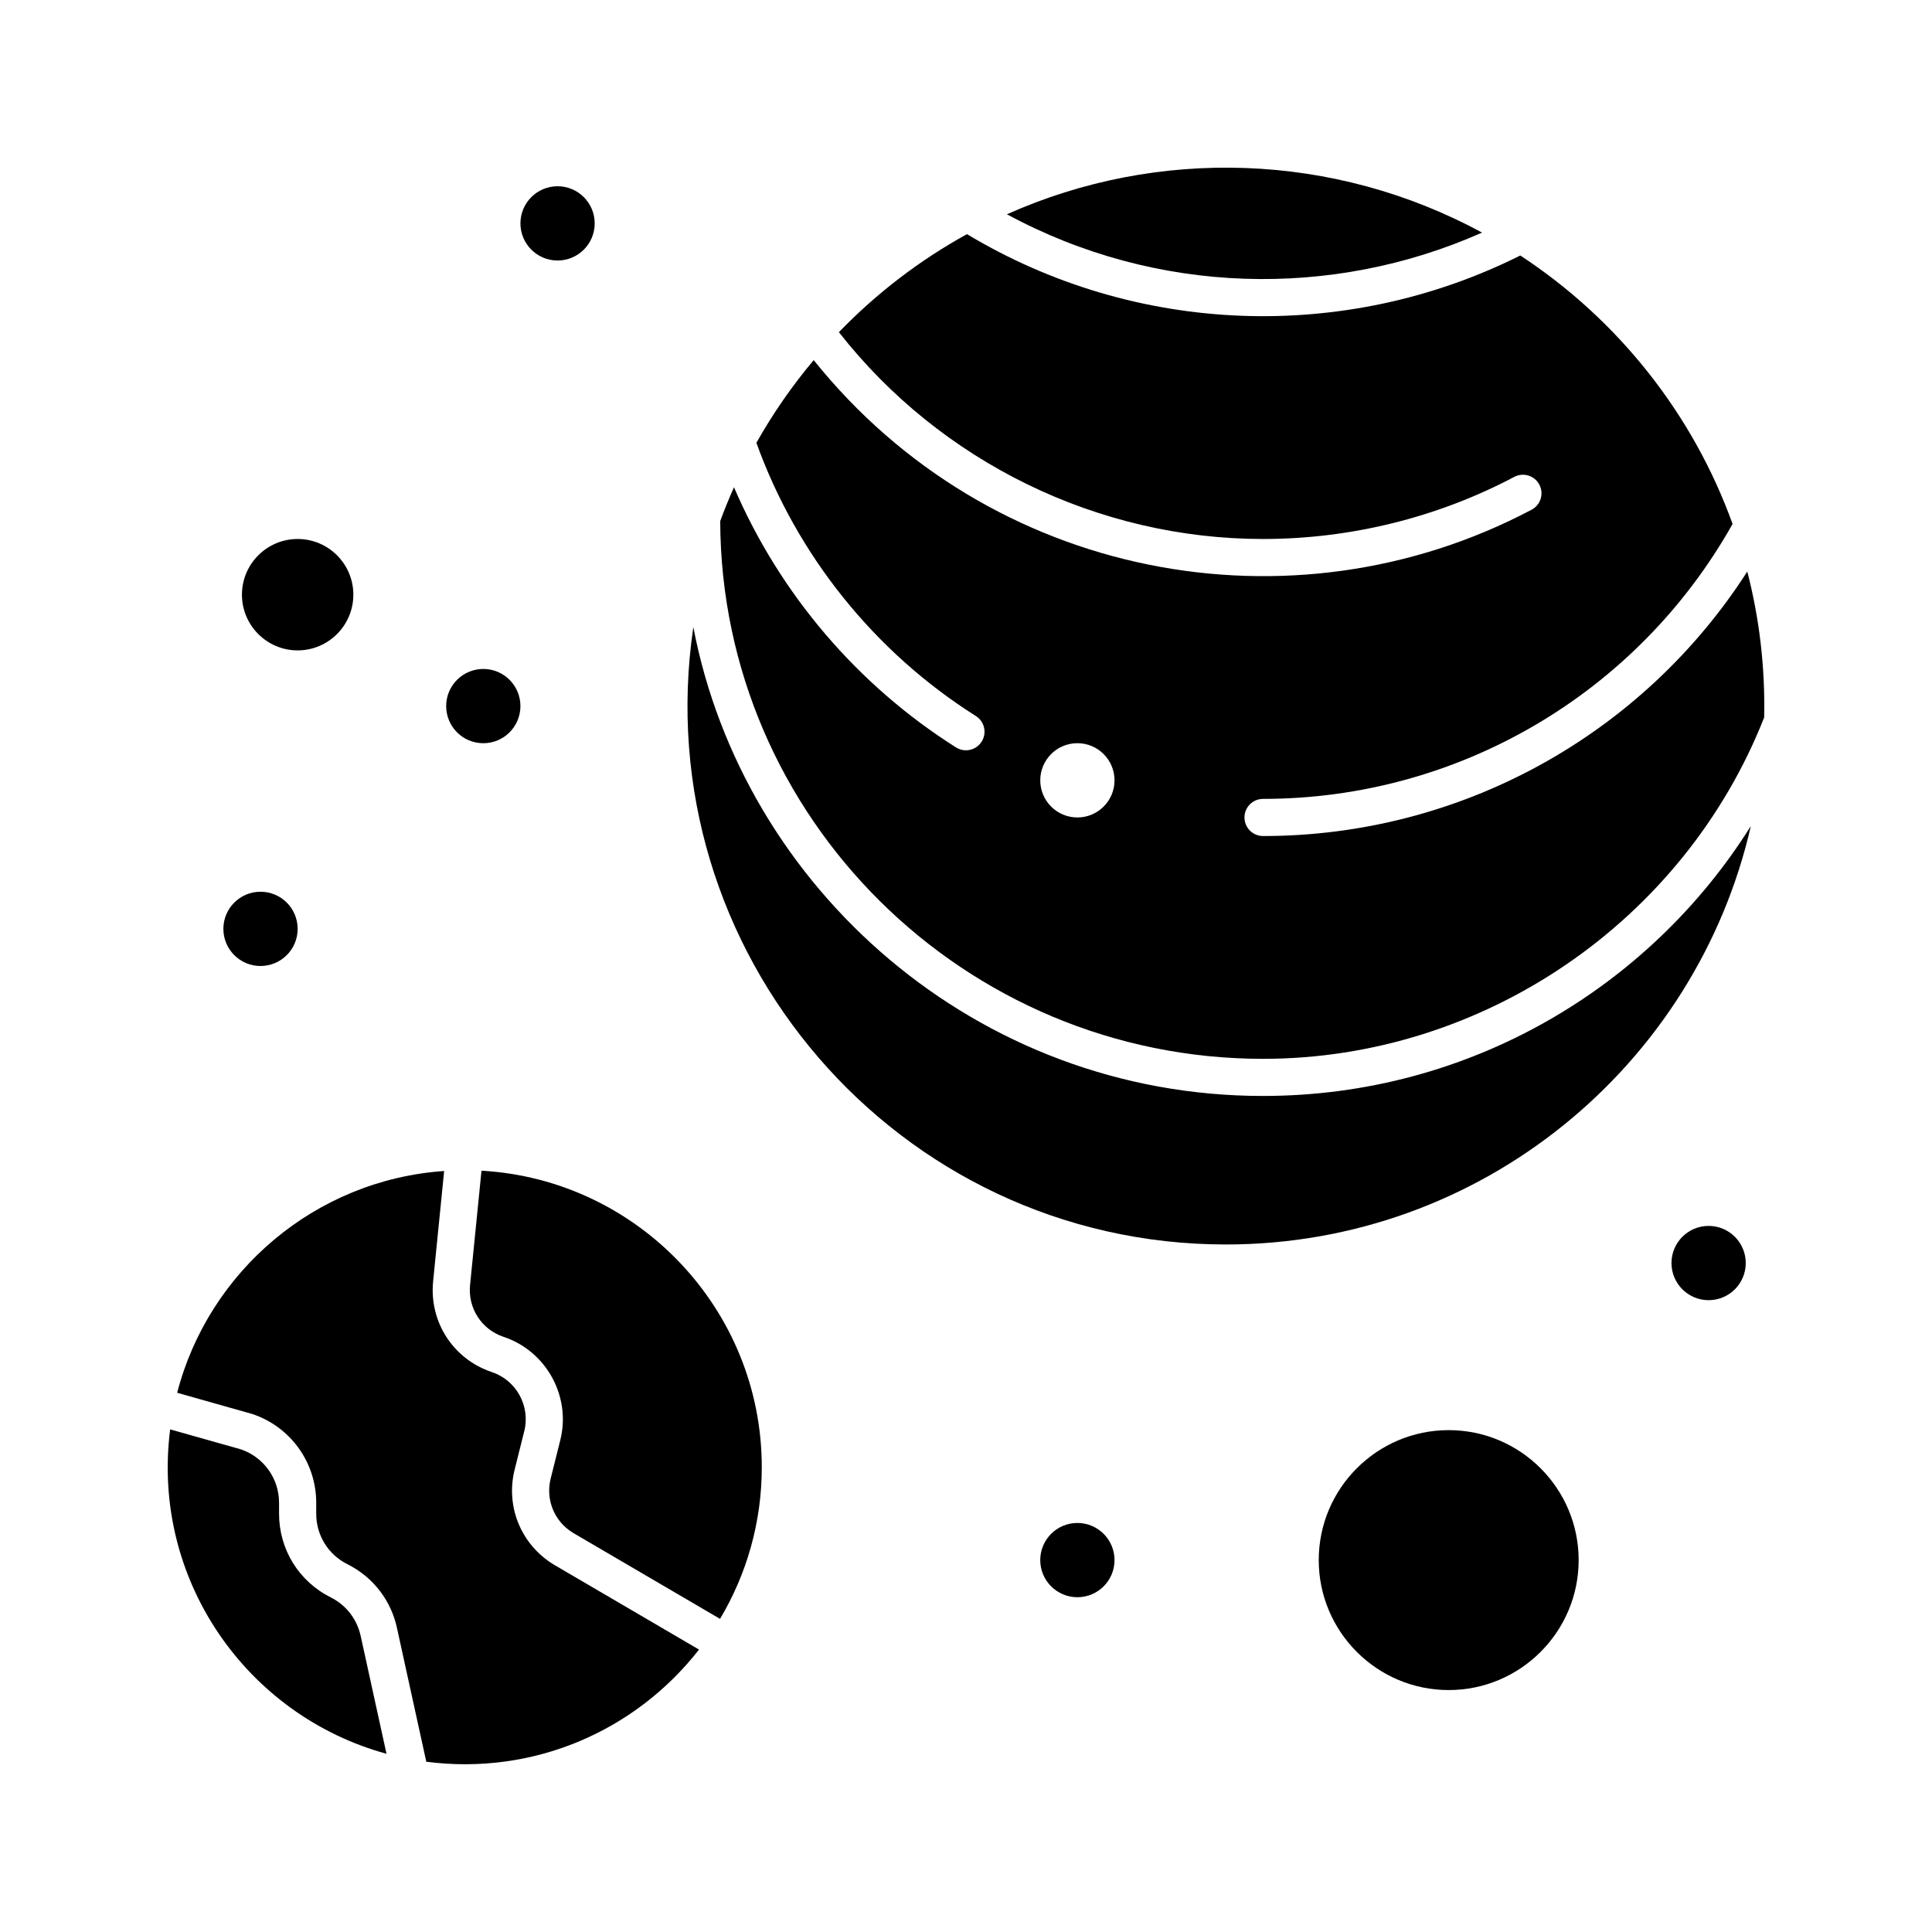<?xml version="1.0" encoding="UTF-8"?>
<!-- Uploaded to: SVG Repo, www.svgrepo.com, Generator: SVG Repo Mixer Tools -->
<svg fill="#000000" width="800px" height="800px" version="1.1" viewBox="144 144 512 512" xmlns="http://www.w3.org/2000/svg">
 <g>
  <path d="m536.75 205.64c-39.223-21.301-85.938-22.719-125.9-4.856 39.504 21.402 86.137 22.535 125.9 4.856z"/>
  <path d="m527.92 523c-18.992 0-34.441 15.449-34.441 34.441 0 18.992 15.449 34.441 34.441 34.441 18.992 0 34.441-15.449 34.441-34.441 0-18.992-15.449-34.441-34.441-34.441z"/>
  <path d="m271.6 454.25-3.027 30.293c-0.613 6.141 3.047 11.797 8.902 13.746 11.309 3.769 17.902 15.781 15.012 27.344l-2.551 10.195c-1.41 5.637 0.992 11.434 5.977 14.426l38.906 22.766c7.016-11.77 11.062-25.512 11.062-40.18 0-41.918-32.934-76.277-74.281-78.59z"/>
  <path d="m231.66 567.33c-8.453-4.227-13.707-12.723-13.707-22.176v-2.914c0-6.41-4.062-12.086-10.125-14.152l-18.734-5.285c-5.09 39.859 20.363 75.863 57.332 85.965l-6.773-30.906c-0.93-4.644-3.836-8.453-7.992-10.531z"/>
  <path d="m280.39 533.44 2.551-10.195c1.652-6.606-2.113-13.469-8.578-15.621-10.25-3.418-16.656-13.309-15.582-24.062l2.922-29.234c-34.168 2.356-62.414 26.586-70.754 58.773 17.258 4.871 19.719 5.559 19.898 5.621 10.141 3.379 16.953 12.832 16.953 23.52v2.914c0 5.699 3.168 10.824 8.266 13.375 6.894 3.445 11.715 9.758 13.227 17.316l7.68 35.031c28.316 3.676 55.379-8.066 72.27-29.723l-38.348-22.438c-8.77-5.258-12.973-15.406-10.504-25.277z"/>
  <path d="m607.05 295.47c-27.957 43.496-76.137 70.086-128.33 70.086-2.719 0-4.922-2.203-4.922-4.922s2.203-4.922 4.922-4.922c51.68 0 99.141-27.867 124.43-72.859-10.586-29.367-30.547-54.289-56.254-71.145-46.461 23.238-101.88 21.238-146.64-5.66-12.59 6.938-24.027 15.719-33.941 25.977 26.945 34.398 68.648 54.812 112.4 54.812 23.191 0 46.219-5.691 66.578-16.457 2.402-1.27 5.379-0.352 6.648 2.051 1.27 2.402 0.352 5.379-2.051 6.648-63.559 33.602-143.69 18.414-190.25-39.645-5.715 6.797-10.805 14.129-15.188 21.914 10.719 29.766 31.285 55.426 58.164 72.406 2.297 1.453 2.984 4.488 1.531 6.789-0.938 1.48-2.531 2.293-4.164 2.293-0.898 0-1.809-0.246-2.625-0.762-26.152-16.523-46.719-40.734-58.844-68.949-1.312 2.941-2.535 5.93-3.652 8.973 0.277 78.617 64.699 142.5 143.86 142.5 58.238 0 111.49-36.328 132.8-90.469 0.281-13.27-1.254-26.203-4.469-38.656zm-177.53 65.164c-5.434 0-9.84-4.406-9.84-9.84s4.406-9.84 9.84-9.84c5.434 0 9.84 4.406 9.84 9.84 0 5.438-4.406 9.84-9.84 9.84z"/>
  <path d="m222.88 316.36c8.141 0 14.762-6.621 14.762-14.762s-6.621-14.762-14.762-14.762-14.762 6.621-14.762 14.762 6.621 14.762 14.762 14.762z"/>
  <path d="m478.72 434.44c-76.027 0-137.77-55.137-150.98-124.25-12.672 85.906 53.945 163.61 141.14 163.61 67.75 0 124.62-47.465 139.11-110.89-26.781 42.742-74.59 71.527-129.27 71.527z"/>
  <path d="m301.6 203.2c0 5.434-4.406 9.84-9.84 9.84-5.434 0-9.84-4.406-9.84-9.84 0-5.438 4.406-9.84 9.84-9.84 5.434 0 9.84 4.402 9.84 9.84"/>
  <path d="m281.92 331.12c0 5.438-4.406 9.84-9.84 9.84s-9.84-4.402-9.84-9.84c0-5.434 4.406-9.84 9.84-9.84s9.84 4.406 9.84 9.84"/>
  <path d="m222.88 390.16c0 5.434-4.406 9.84-9.844 9.84-5.434 0-9.84-4.406-9.84-9.84 0-5.438 4.406-9.84 9.84-9.84 5.438 0 9.844 4.402 9.844 9.84"/>
  <path d="m439.36 557.44c0 5.438-4.406 9.84-9.84 9.84-5.438 0-9.844-4.402-9.844-9.84 0-5.434 4.406-9.84 9.844-9.84 5.434 0 9.84 4.406 9.84 9.84"/>
  <path d="m606.64 478.72c0 5.434-4.402 9.84-9.84 9.84-5.434 0-9.84-4.406-9.84-9.84s4.406-9.84 9.84-9.84c5.438 0 9.84 4.406 9.84 9.84"/>
 </g>
</svg>